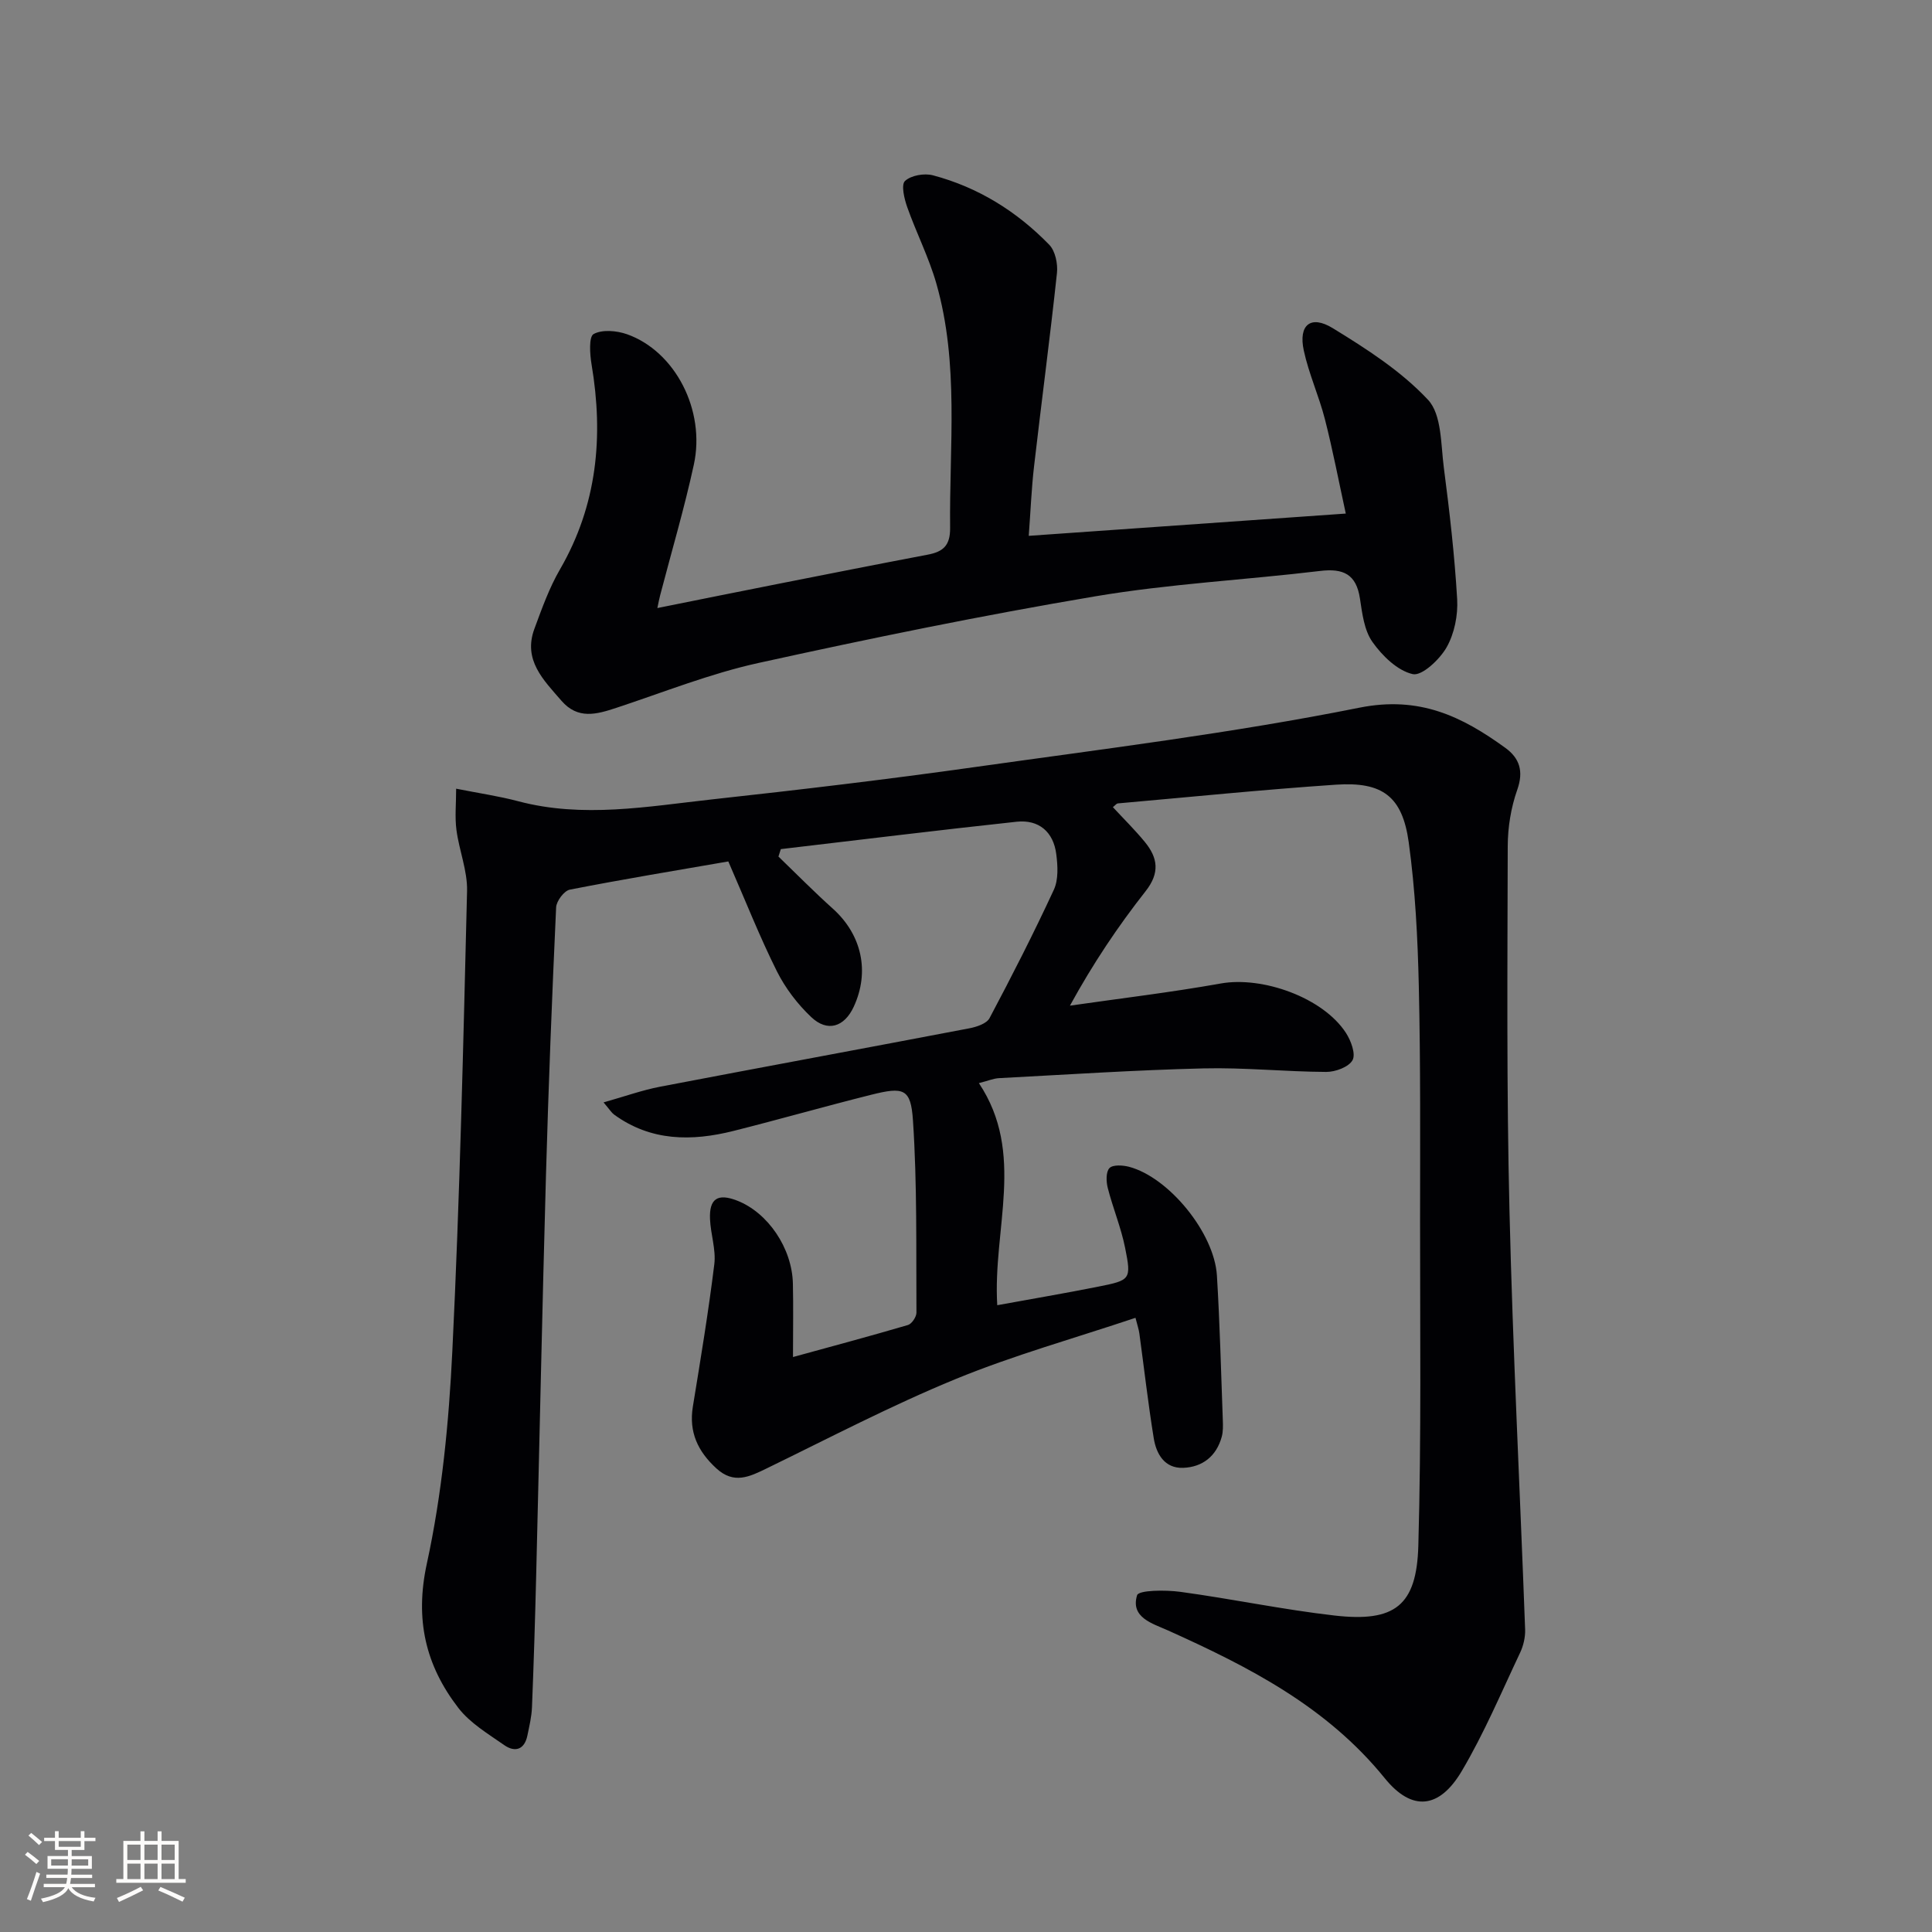 <svg enable-background="new 0 0 400 400" viewBox="0 0 400 400" xmlns="http://www.w3.org/2000/svg"><rect x="0" y="0" width="400" height="400" fill="#808080" stroke="none"/><path d="m230.41 167.11c2.23 2.41 4.55 4.69 6.61 7.2 2.69 3.28 3.17 6.39.16 10.21-5.72 7.27-10.89 14.98-15.66 23.69 10.41-1.5 20.87-2.74 31.23-4.59 8.64-1.54 21.15 2.91 25.9 10.21 1.05 1.61 2.08 4.38 1.38 5.66-.77 1.42-3.55 2.45-5.45 2.44-8.48-.04-16.97-.94-25.43-.73-14.12.34-28.22 1.28-42.33 2.02-1.12.06-2.22.54-4.15 1.03 9.7 14.54 2.84 30.11 3.8 45.98 7.09-1.3 14.04-2.47 20.94-3.85 6.66-1.33 6.85-1.46 5.53-8.04-.84-4.2-2.53-8.22-3.59-12.39-.34-1.31-.4-3.32.35-4.11.7-.73 2.75-.61 4.05-.27 8.23 2.17 17.66 13.67 18.2 22.52.61 9.96.85 19.95 1.22 29.93.04 1.16.08 2.38-.23 3.48-1.11 4.01-3.99 6.25-7.98 6.4-3.84.14-5.56-2.86-6.09-6.13-1.17-7.21-1.99-14.47-2.98-21.71-.11-.8-.38-1.57-.8-3.22-12.59 4.22-25.21 7.74-37.24 12.68-13.32 5.47-26.13 12.18-39.1 18.49-3.59 1.75-6.81 3.34-10.45-.01-3.83-3.52-5.71-7.51-4.85-12.78 1.6-9.81 3.23-19.62 4.44-29.48.37-3.03-.76-6.22-.89-9.35-.18-4.23 1.6-5.37 5.58-3.83 6.39 2.47 11.42 9.84 11.58 17.21.11 4.77.02 9.55.02 15.19 7.74-2.13 15.8-4.28 23.8-6.63.79-.23 1.76-1.68 1.76-2.56-.08-13.26.16-26.56-.72-39.78-.44-6.66-1.91-7.02-8.73-5.31-9.49 2.38-18.91 5.07-28.4 7.46-8.67 2.18-17.14 2.18-24.78-3.4-.5-.37-.84-.96-2.15-2.5 4.33-1.22 7.94-2.52 11.66-3.24 21.35-4.09 42.73-8.02 64.08-12.1 1.5-.29 3.57-.97 4.17-2.1 4.65-8.76 9.16-17.6 13.32-26.59.97-2.1.81-4.94.5-7.36-.58-4.61-3.6-7.21-8.2-6.72-16.29 1.75-32.56 3.76-48.83 5.67-.16.51-.33 1.03-.49 1.54 3.74 3.61 7.39 7.32 11.26 10.79 5.98 5.37 7.7 13.04 4.32 20.32-1.94 4.18-5.43 5.31-8.79 2.13-2.84-2.68-5.36-5.99-7.11-9.48-3.54-7.08-6.45-14.48-10.06-22.75-10.68 1.85-21.78 3.68-32.81 5.84-1.18.23-2.78 2.36-2.84 3.67-.85 18.44-1.58 36.89-2.1 55.35-.78 27.78-1.35 55.57-2.04 83.35-.22 8.98-.5 17.95-.86 26.92-.08 1.96-.55 3.91-.95 5.85-.61 2.95-2.58 3.52-4.79 1.98-3.35-2.34-7.08-4.56-9.51-7.71-6.78-8.81-9.04-18.3-6.51-29.9 3.12-14.37 4.56-29.25 5.27-43.97 1.55-31.73 2.27-63.5 3.05-95.26.1-4.2-1.65-8.41-2.2-12.66-.35-2.65-.06-5.38-.06-8.52 4.78.95 8.86 1.54 12.82 2.59 13.42 3.56 26.79 1.1 40.12-.37 18.16-1.99 36.31-4.14 54.4-6.69 26.61-3.75 53.34-7.03 79.66-12.3 12.43-2.49 21.21 1.79 30.2 8.3 2.96 2.14 3.86 4.83 2.49 8.7-1.3 3.68-1.96 7.77-1.97 11.68-.06 25.16-.25 50.32.36 75.47.69 28.9 2.18 57.78 3.24 86.67.06 1.61-.35 3.38-1.04 4.84-3.9 8.24-7.46 16.71-12.09 24.52-4.59 7.74-10.25 8.48-15.94 1.45-12.01-14.82-28.12-23.05-44.9-30.6-3.14-1.41-7.78-2.64-6.37-7.27.33-1.08 5.9-1.12 8.93-.71 10.68 1.45 21.27 3.69 31.97 4.91 12.45 1.42 16.98-2.03 17.33-14.44.63-22.44.35-44.91.36-67.37.01-16.16.11-32.33-.26-48.49-.23-9.95-.73-19.95-2.09-29.8-1.32-9.52-5.44-12.57-15.07-11.92-15.08 1.02-30.13 2.55-45.19 3.88-.28.06-.51.4-.99.77z" fill="#010104"/><path d="m136.1 125.89c8.72-1.75 16.95-3.42 25.18-5.04 10.26-2.03 20.51-4.06 30.78-6.01 3.17-.6 4.69-1.85 4.65-5.55-.18-16.92 1.9-33.98-2.85-50.59-1.54-5.39-4.14-10.48-6.02-15.79-.62-1.74-1.31-4.66-.47-5.44 1.25-1.17 4.01-1.65 5.8-1.17 9.35 2.48 17.37 7.48 24.07 14.38 1.25 1.29 1.8 3.96 1.59 5.87-1.43 13.34-3.2 26.65-4.74 39.99-.53 4.57-.71 9.19-1.1 14.4 21.92-1.54 43.2-3.03 65.64-4.61-1.47-6.75-2.7-13.19-4.32-19.53-1.23-4.81-3.34-9.41-4.38-14.25-1.13-5.27 1.42-7.41 6-4.61 7.02 4.3 14.18 8.9 19.73 14.84 2.85 3.05 2.64 9.22 3.27 14.04 1.18 9.05 2.23 18.14 2.76 27.24.19 3.31-.57 7.12-2.19 9.97-1.44 2.52-5.11 5.97-7.01 5.54-3.17-.72-6.31-3.79-8.34-6.66-1.71-2.41-2.12-5.91-2.59-9-.76-5.04-3.45-6.28-8.25-5.7-15.5 1.86-31.17 2.66-46.53 5.25-23.38 3.94-46.63 8.71-69.79 13.81-9.99 2.2-19.62 6.06-29.38 9.28-4.09 1.35-7.97 2.46-11.37-1.47-3.72-4.3-7.99-8.42-5.6-14.89 1.55-4.19 3.07-8.47 5.3-12.31 7.72-13.34 9.04-27.53 6.54-42.41-.36-2.13-.59-5.75.42-6.31 1.79-.98 4.78-.71 6.92.04 9.95 3.53 16.29 15.72 13.83 27.01-1.97 9.07-4.62 18-6.96 26.99-.2.74-.34 1.5-.59 2.69z" fill="#010104"/><g fill="#fcfbfa"><path d="m5.17 384 .55-.58c.85.61 1.65 1.24 2.4 1.87l-.59.64c-.83-.73-1.62-1.38-2.36-1.93m1.22 9.53-.82-.34c.71-1.76 1.37-3.64 1.98-5.63.24.13.5.25.76.36-.6 1.67-1.24 3.54-1.92 5.61m-.5-13.5.57-.54c.56.44 1.31 1.06 2.26 1.87l-.64.64c-.68-.66-1.41-1.32-2.19-1.97m3.25.46h2.24v-1.36h.77v1.36h4.57v-1.36h.76v1.36h2.28v.69h-2.28v1.84h-2.64v1.26h4.18v2.64h-4.21c0 .45-.02.86-.05 1.21h4.32v.69h-4.38c-.04.34-.1.75-.19 1.22h5.15v.69h-4.82c.87 1.19 2.51 1.92 4.93 2.19-.17.31-.3.57-.37.76-2.77-.49-4.52-1.41-5.26-2.76-.56 1.26-2.3 2.23-5.24 2.9-.12-.25-.26-.48-.43-.72 2.73-.55 4.38-1.34 4.96-2.38h-4.38v-.69h4.65c.1-.38.17-.79.21-1.22h-4.32v-.69h4.4c.03-.34.05-.75.05-1.21h-4.2v-2.64h4.23v-1.26h-2.69v-1.84h-2.24zm1.46 4.46v1.29h3.45c.01-.4.02-.57.01-.53v-.32-.45h-3.46zm1.55-2.59h4.57v-1.19h-4.57zm6.11 2.59h-3.42v.77c-.01.19-.01.37-.02.53h3.44z"/><path d="m32.63 379.16h.82v1.98h3.54v7.89h1.46v.78h-14.37v-.78h1.46v-7.89h3.54v-1.98h.82v1.98h2.73zm-3.49 11.48.5.73c-1.61.82-3.28 1.63-5 2.41-.13-.27-.28-.55-.44-.82 1.75-.72 3.4-1.49 4.94-2.32m-2.78-5.55h2.73v-3.18h-2.73zm0 3.95h2.73v-3.2h-2.73zm3.54-3.95h2.73v-3.18h-2.73zm0 3.95h2.73v-3.2h-2.73zm7.89 4.68c-1.84-.92-3.51-1.7-5.02-2.32l.45-.73c1.89.8 3.57 1.55 5.04 2.23zm-1.62-11.81h-2.73v3.18h2.73zm-2.73 7.13h2.73v-3.2h-2.73z"/></g></svg>